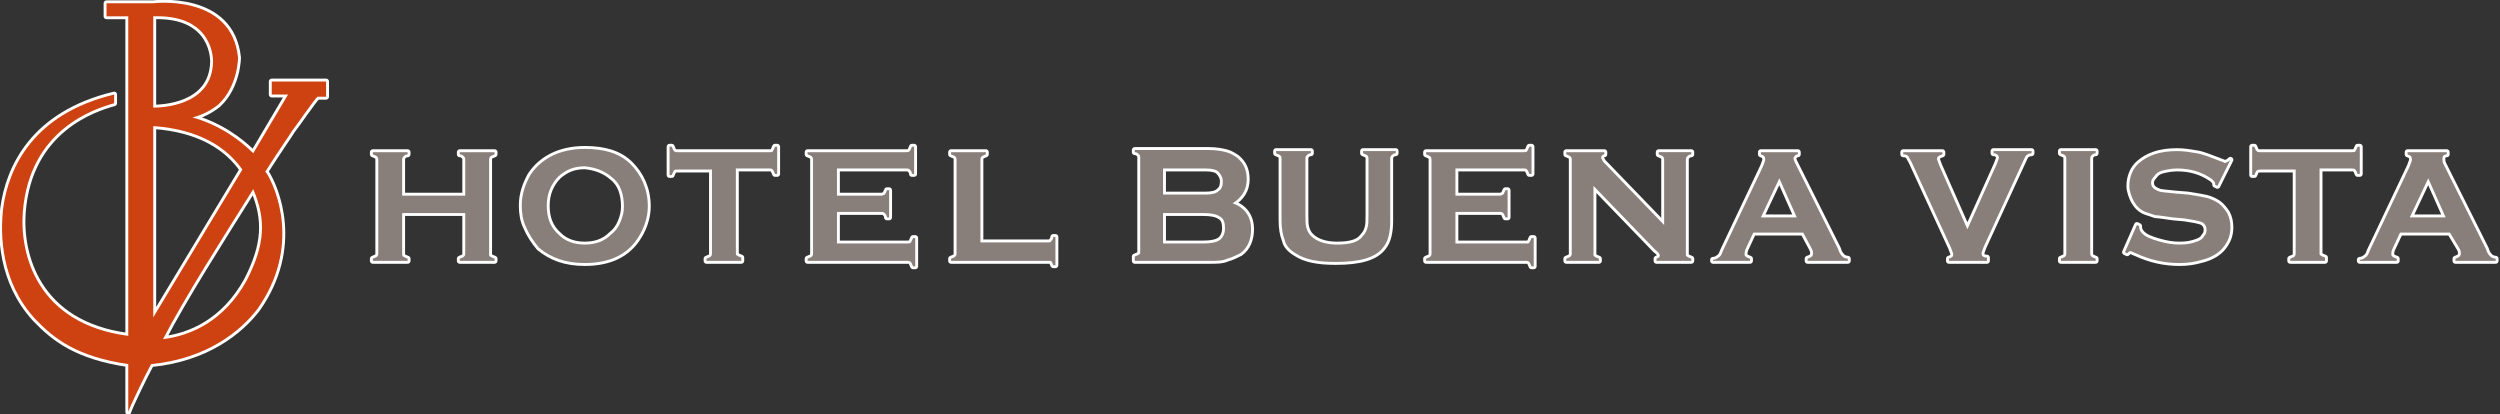 <?xml version="1.0" encoding="utf-8"?>
<!-- Generator: Adobe Illustrator 19.2.1, SVG Export Plug-In . SVG Version: 6.00 Build 0)  -->
<svg version="1.1" id="レイヤー_1" xmlns="http://www.w3.org/2000/svg" xmlns:xlink="http://www.w3.org/1999/xlink" x="0px"
	 y="0px" viewBox="0 0 230 38.1" style="enable-background:new 0 0 230 38.1;" xml:space="preserve">
<rect x="0" y="0" width="230" height="38.1" fill="#333333" stroke="none"/>
<style type="text/css">
	.st0{fill:#CD4210;stroke:#FFFFFF;stroke-width:0.534;stroke-linejoin:round;}
	.st1{fill:#887F7A;stroke:#FFFFFF;stroke-width:0.534;stroke-linejoin:round;}
	.st2{fill:#CD4210;}
	.st3{fill:#887F7A;}
</style>
<g>
	<g>
		<g>
			<path class="st0" d="M25,7.5v1.2h1.5l-3.2,5.4c-1.2-1.2-3.1-2.6-5.6-3.3c0.9-0.2,1.8-0.7,2.4-1.2c1.8-1.7,1.8-4.3,1.8-4.3
				c-0.6-5.9-7.8-5-7.8-5l0,0H9.8v1.2h2l0,29.4c-8.4-1.1-10-7.5-9.7-11.4c0.6-7.6,6.6-9.5,8.4-10V8.7c-7.5,1.8-9.7,6.8-10.2,10.4
				c-0.3,2.5-0.2,6.8,2.9,10.2c1.8,1.9,3.9,3.5,8.6,4.2v4.4c0.1-0.4,1.5-3.3,2.1-4.4c5.1-0.5,8.2-3,9.8-5.1c4-5.7,1.7-11.1,0.8-12.5
				c0,0-0.1-0.1-0.1-0.1c1.4-2.2,2.4-3.6,2.5-3.8c0.4-0.5,1.9-2.7,2.3-3.1H30V7.5H25z M22.3,15.6l-8.2,13.6V11.6
				C18.4,11.9,20.9,13.6,22.3,15.6z M19.6,5.7c-0.1,4.1-4.8,4.2-5.5,4.2V1.5C19.8,1.3,19.6,5.7,19.6,5.7z M22.7,25.8
				c-2.1,3.8-5.2,5.1-7.7,5.4c1.9-3.7,5.6-9.5,8.3-13.8C24.5,20.2,24.4,22.5,22.7,25.8z"/>
			<g>
				<path class="st1" d="M42.9,19.6H37v3.7c0,0.2,0,0.3,0.1,0.3c0.1,0.1,0.2,0.1,0.4,0.2V24h-3.2v-0.2c0.2-0.1,0.3-0.1,0.4-0.2
					c0.1-0.1,0.1-0.2,0.1-0.3v-8.6c0-0.1,0-0.2-0.1-0.3c-0.1-0.1-0.2-0.1-0.4-0.2v-0.2h3.2v0.2c-0.2,0-0.3,0.1-0.4,0.2
					c-0.1,0.1-0.1,0.2-0.1,0.3v3.3h5.8v-3.3c0-0.1,0-0.2-0.1-0.3c-0.1-0.1-0.2-0.2-0.4-0.2v-0.2h3.2v0.2c-0.2,0.1-0.3,0.1-0.4,0.2
					c-0.1,0.1-0.1,0.2-0.1,0.3v8.6c0,0.2,0,0.3,0.1,0.3c0.1,0.1,0.2,0.1,0.4,0.2V24h-3.2v-0.2c0.2-0.1,0.3-0.1,0.4-0.2
					c0.1-0.1,0.1-0.2,0.1-0.3V19.6z"/>
				<path class="st1" d="M56.3,16.3c0.8,0.6,1.1,1.6,1.1,2.7c0,0.5-0.1,0.9-0.3,1.4c-0.2,0.5-0.5,0.9-0.9,1.2
					c-0.6,0.6-1.4,0.9-2.4,0.9c-1,0-1.8-0.3-2.4-0.9c-0.8-0.7-1.1-1.6-1.1-2.7c0-1.1,0.4-2,1.1-2.7c0.7-0.6,1.4-0.9,2.4-0.9
					C54.8,15.4,55.6,15.7,56.3,16.3z M48.8,16.1C48.3,17,48,17.9,48,18.9c0,0.7,0.1,1.4,0.4,2c0.3,0.7,0.7,1.3,1.2,1.9
					c1.1,0.9,2.4,1.4,4.2,1.4c2.3,0,4-0.8,5-2.5c0.5-0.8,0.8-1.8,0.8-2.7c0-1.6-0.6-2.9-1.6-3.9c-1-1-2.4-1.4-4.2-1.4
					C51.5,13.7,49.8,14.6,48.8,16.1z"/>
				<path class="st1" d="M67.7,15.5v7.7c0,0.2,0,0.3,0.1,0.3c0.1,0.1,0.2,0.1,0.4,0.2V24H65v-0.2c0.2-0.1,0.3-0.1,0.4-0.2
					c0.1-0.1,0.1-0.2,0.1-0.3v-7.7h-3.2c-0.1,0-0.3,0-0.3,0.1c-0.1,0.1-0.1,0.2-0.2,0.4h-0.2v-2.6h0.2c0.1,0.2,0.1,0.3,0.2,0.4
					c0.1,0.1,0.2,0.1,0.3,0.1h8.5c0.2,0,0.3,0,0.3-0.1c0.1-0.1,0.1-0.2,0.2-0.4h0.2V16h-0.2c-0.1-0.2-0.1-0.3-0.2-0.4
					c-0.1-0.1-0.2-0.1-0.3-0.1H67.7z"/>
				<path class="st1" d="M77,19.6v2.8h6.5c0.1,0,0.3,0,0.3-0.1c0.1-0.1,0.1-0.2,0.2-0.4h0.2v2.6H84c-0.1-0.2-0.1-0.3-0.2-0.4
					C83.7,24,83.6,24,83.5,24h-9.2v-0.2c0.2-0.1,0.3-0.1,0.4-0.2c0.1-0.1,0.1-0.2,0.1-0.3v-8.6c0-0.1,0-0.2-0.1-0.3
					c-0.1-0.1-0.2-0.1-0.4-0.2v-0.2h9c0.2,0,0.3,0,0.4-0.1c0.1-0.1,0.1-0.2,0.2-0.4h0.2V16h-0.2c0-0.2-0.1-0.3-0.2-0.4
					c-0.1-0.1-0.2-0.1-0.4-0.1H77V18h4.1c0.1,0,0.3-0.1,0.3-0.1c0.1-0.1,0.1-0.2,0.2-0.4h0.2V20h-0.2c0-0.2-0.1-0.3-0.2-0.4
					c-0.1-0.1-0.2-0.1-0.3-0.1H77z"/>
				<path class="st1" d="M90.2,22.3h6.2c0.2,0,0.3,0,0.3-0.1c0.1-0.1,0.2-0.2,0.2-0.4h0.2v2.6h-0.2c-0.1-0.2-0.1-0.3-0.2-0.4
					C96.7,24,96.6,24,96.4,24h-8.9v-0.2c0.2-0.1,0.3-0.1,0.4-0.2c0.1-0.1,0.1-0.2,0.1-0.3v-8.6c0-0.1,0-0.2-0.1-0.3
					c-0.1-0.1-0.2-0.1-0.4-0.2v-0.2h3.2v0.2c-0.2,0.1-0.3,0.1-0.4,0.2c-0.1,0.1-0.1,0.2-0.1,0.3V22.3z"/>
				<path class="st1" d="M107,15.5h3.9c0.6,0,1,0.1,1.2,0.3c0.2,0.2,0.4,0.5,0.4,0.9c0,0.4-0.1,0.7-0.4,0.9
					c-0.2,0.2-0.6,0.3-1.2,0.3H107V15.5z M114.7,16.5c0-0.9-0.3-1.5-0.9-2c-0.3-0.2-0.6-0.4-1-0.5c-0.4-0.1-0.9-0.2-1.6-0.2h-6.8
					v0.2c0.2,0,0.3,0.1,0.4,0.2c0.1,0.1,0.1,0.2,0.1,0.3v8.6c0,0.2,0,0.3-0.1,0.3c-0.1,0.1-0.2,0.1-0.4,0.2V24h6.9
					c0.6,0,1.2,0,1.6-0.2c0.4-0.1,0.8-0.3,1.2-0.5c0.7-0.5,1-1.3,1-2.2c0-1.2-0.6-2-1.7-2.4C114.2,18.2,114.7,17.5,114.7,16.5z
					 M107,19.6h3.7c0.7,0,1.2,0.1,1.5,0.3c0.4,0.2,0.5,0.6,0.5,1.1c0,0.5-0.2,0.9-0.5,1.1c-0.3,0.2-0.8,0.3-1.5,0.3H107V19.6z"/>
				<path class="st1" d="M127.9,14.6v5.7c0,1.1-0.2,1.9-0.6,2.4c-0.7,1-2.2,1.4-4.4,1.4c-1.6,0-2.8-0.2-3.7-0.8
					c-0.5-0.3-0.9-0.7-1-1.2c-0.2-0.5-0.3-1.1-0.3-1.8v-5.7c0-0.1,0-0.2-0.1-0.3c-0.1-0.1-0.2-0.1-0.4-0.2v-0.2h3.2v0.2
					c-0.2,0-0.3,0.1-0.4,0.2c-0.1,0.1-0.1,0.2-0.1,0.3v5.1c0,0.6,0,1,0.1,1.3c0.1,0.3,0.2,0.5,0.4,0.7c0.5,0.5,1.3,0.8,2.4,0.8
					c1.2,0,2-0.2,2.4-0.8c0.2-0.2,0.3-0.4,0.4-0.7c0.1-0.3,0.1-0.7,0.1-1.3v-5.1c0-0.1,0-0.2-0.1-0.3c-0.1-0.1-0.2-0.1-0.4-0.2v-0.2
					h3v0.2c-0.2,0-0.3,0.1-0.4,0.2C127.9,14.4,127.9,14.5,127.9,14.6z"/>
				<path class="st1" d="M133.9,19.6v2.8h6.5c0.2,0,0.3,0,0.3-0.1c0.1-0.1,0.1-0.2,0.2-0.4h0.2v2.6h-0.2c-0.1-0.2-0.1-0.3-0.2-0.4
					c-0.1-0.1-0.2-0.1-0.3-0.1h-9.2v-0.2c0.2-0.1,0.3-0.1,0.4-0.2c0.1-0.1,0.1-0.2,0.1-0.3v-8.6c0-0.1,0-0.2-0.1-0.3
					c-0.1-0.1-0.2-0.1-0.4-0.2v-0.2h9c0.1,0,0.3,0,0.3-0.1c0.1-0.1,0.1-0.2,0.2-0.4h0.2V16h-0.2c-0.1-0.2-0.1-0.3-0.2-0.4
					c-0.1-0.1-0.2-0.1-0.3-0.1h-6.3V18h4.1c0.1,0,0.3-0.1,0.3-0.1c0.1-0.1,0.1-0.2,0.2-0.4h0.2V20h-0.2c-0.1-0.2-0.1-0.3-0.2-0.4
					c-0.1-0.1-0.2-0.1-0.3-0.1H133.9z"/>
				<path class="st1" d="M146.6,17.1v6.2c0,0.2,0,0.3,0.1,0.3c0.1,0.1,0.2,0.1,0.4,0.2V24h-3v-0.2c0.2-0.1,0.3-0.1,0.4-0.2
					c0.1-0.1,0.1-0.2,0.1-0.3v-8.6c0-0.1,0-0.2-0.1-0.3c-0.1-0.1-0.2-0.1-0.4-0.2v-0.2h3.5v0.2c-0.2,0-0.3,0.2-0.3,0.3
					c0,0.1,0.1,0.2,0.2,0.4l5.6,5.8v-6c0-0.1,0-0.2-0.1-0.3c-0.1-0.1-0.2-0.1-0.4-0.2v-0.2h3v0.2c-0.2,0-0.3,0.1-0.4,0.2
					c-0.1,0.1-0.1,0.2-0.1,0.3v8.6c0,0.2,0,0.3,0.1,0.3c0.1,0.1,0.2,0.1,0.4,0.2V24h-3.2v-0.2c0.2-0.1,0.3-0.1,0.3-0.3
					c0-0.1-0.1-0.3-0.4-0.5L146.6,17.1z"/>
				<path class="st1" d="M162,20l1.7-3.6l1.6,3.6H162z M166.7,22.9c0.1,0.2,0.1,0.3,0.1,0.4c0,0.3-0.2,0.4-0.5,0.5V24h3.7v-0.2
					c-0.2,0-0.4-0.1-0.5-0.2c-0.1-0.1-0.3-0.3-0.4-0.7l-3.9-7.8c-0.1-0.2-0.2-0.4-0.2-0.5c0-0.2,0.2-0.4,0.4-0.4v-0.2H162v0.2
					c0.3,0.1,0.4,0.2,0.4,0.5c0,0.1-0.1,0.3-0.2,0.6l-3.7,7.8c-0.1,0.3-0.2,0.5-0.4,0.6c-0.1,0.1-0.3,0.2-0.5,0.2V24h3.4v-0.2
					c-0.3-0.1-0.5-0.2-0.5-0.4c0-0.1,0-0.3,0.1-0.5l0.7-1.5h4.6L166.7,22.9z"/>
				<path class="st1" d="M181,21.1l2.7-6c0.1-0.3,0.2-0.5,0.2-0.6c0-0.2-0.2-0.4-0.5-0.4v-0.2h3.5v0.2c-0.2,0-0.4,0.1-0.5,0.2
					c-0.1,0.1-0.2,0.4-0.4,0.8l-3.5,7.6c-0.1,0.3-0.2,0.5-0.2,0.6c0,0.2,0.1,0.4,0.5,0.4V24h-3.5v-0.2c0.3-0.1,0.4-0.2,0.4-0.4
					c0-0.1-0.1-0.3-0.2-0.6l-3.5-7.6c-0.2-0.5-0.4-0.7-0.4-0.8c-0.1-0.1-0.2-0.2-0.5-0.2v-0.2h3.6v0.2c-0.3,0.1-0.5,0.2-0.5,0.4
					c0,0.1,0.1,0.3,0.2,0.6L181,21.1z"/>
				<path class="st1" d="M190.1,23.2v-8.6c0-0.1,0-0.2-0.1-0.3c-0.1-0.1-0.2-0.1-0.4-0.2v-0.2h3.2v0.2c-0.2,0-0.3,0.1-0.4,0.2
					c-0.1,0.1-0.1,0.2-0.1,0.3v8.6c0,0.2,0,0.3,0.1,0.4c0.1,0.1,0.2,0.1,0.4,0.2V24h-3.2v-0.2c0.2-0.1,0.3-0.1,0.4-0.2
					C190.1,23.5,190.1,23.4,190.1,23.2z"/>
				<path class="st1" d="M205.2,14.7l-1.2,2.4l-0.2-0.1c0,0,0-0.1,0-0.1c0-0.1-0.1-0.3-0.4-0.5c-0.9-0.6-1.9-0.9-3.1-0.9
					c-0.5,0-1,0.1-1.4,0.2c-0.3,0.1-0.5,0.2-0.7,0.5c-0.2,0.2-0.3,0.4-0.3,0.6c0,0.4,0.2,0.6,0.7,0.8c0.2,0.1,0.7,0.1,1.5,0.2
					l1.2,0.1c0.7,0.1,1.2,0.2,1.7,0.3c0.4,0.1,0.8,0.3,1.1,0.5c0.3,0.2,0.6,0.6,0.8,0.9c0.2,0.4,0.3,0.8,0.3,1.3
					c0,0.7-0.2,1.3-0.7,1.9c-0.4,0.5-1.1,0.9-1.9,1.1c-0.7,0.2-1.3,0.3-2.1,0.3c-1.4,0-2.7-0.3-4-0.9c-0.3-0.1-0.4-0.2-0.5-0.2
					c-0.1,0-0.2,0.1-0.3,0.2l-0.2-0.1l1.1-2.5l0.2,0.1c0,0,0,0.1,0,0.1c0,0.2,0.1,0.4,0.3,0.6c0.3,0.3,0.8,0.5,1.5,0.7
					c0.7,0.2,1.3,0.3,1.9,0.3c0.7,0,1.2-0.1,1.7-0.3c0.3-0.1,0.5-0.3,0.6-0.5c0.2-0.2,0.2-0.4,0.2-0.6c0-0.3-0.2-0.6-0.5-0.7
					c-0.3-0.1-0.8-0.2-1.5-0.3l-1.1-0.1c-0.8-0.1-1.3-0.2-1.6-0.2c-0.3-0.1-0.6-0.2-0.9-0.3c-0.5-0.2-0.8-0.5-1.1-1
					c-0.2-0.4-0.4-0.9-0.4-1.4c0-0.8,0.3-1.6,0.9-2.1c0.8-0.7,1.9-1.1,3.5-1.1c0.6,0,1.2,0.1,1.8,0.2c0.6,0.1,1.3,0.4,2.1,0.7
					c0.3,0.1,0.5,0.2,0.5,0.2c0.1,0,0.2-0.1,0.4-0.2L205.2,14.7z"/>
				<path class="st1" d="M213.4,15.5v7.7c0,0.2,0,0.3,0.1,0.3c0.1,0.1,0.2,0.1,0.4,0.2V24h-3.2v-0.2c0.2-0.1,0.3-0.1,0.4-0.2
					c0.1-0.1,0.1-0.2,0.1-0.3v-7.7h-3.2c-0.1,0-0.3,0-0.4,0.1c-0.1,0.1-0.1,0.2-0.2,0.4h-0.2v-2.6h0.2c0.1,0.2,0.1,0.3,0.2,0.4
					c0.1,0.1,0.2,0.1,0.3,0.1h8.5c0.1,0,0.3,0,0.3-0.1c0.1-0.1,0.1-0.2,0.2-0.4h0.2V16h-0.2c-0.1-0.2-0.1-0.3-0.2-0.4
					c-0.1-0.1-0.2-0.1-0.3-0.1H213.4z"/>
				<path class="st1" d="M221.7,20l1.7-3.6L225,20H221.7z M226.3,22.9c0.1,0.2,0.1,0.3,0.1,0.4c0,0.3-0.2,0.4-0.5,0.5V24h3.7v-0.2
					c-0.2,0-0.4-0.1-0.5-0.2c-0.1-0.1-0.3-0.3-0.4-0.7l-3.9-7.8c-0.1-0.2-0.1-0.4-0.1-0.5c0-0.2,0.1-0.4,0.4-0.4v-0.2h-3.6v0.2
					c0.3,0.1,0.4,0.2,0.4,0.5c0,0.1-0.1,0.3-0.2,0.6l-3.7,7.8c-0.1,0.3-0.2,0.5-0.4,0.6c-0.1,0.1-0.3,0.2-0.5,0.2V24h3.4v-0.2
					c-0.3-0.1-0.5-0.2-0.5-0.4c0-0.1,0-0.3,0.1-0.5l0.7-1.5h4.6L226.3,22.9z"/>
			</g>
		</g>
		<g>
			<path class="st2" d="M25,7.5v1.2h1.5l-3.2,5.4c-1.2-1.2-3.1-2.6-5.6-3.3c0.9-0.2,1.8-0.7,2.4-1.2c1.8-1.7,1.8-4.3,1.8-4.3
				c-0.6-5.9-7.8-5-7.8-5l0,0H9.8v1.2h2l0,29.4c-8.4-1.1-10-7.5-9.7-11.4c0.6-7.6,6.6-9.5,8.4-10V8.7c-7.5,1.8-9.7,6.8-10.2,10.4
				c-0.3,2.5-0.2,6.8,2.9,10.2c1.8,1.9,3.9,3.5,8.6,4.2v4.4c0.1-0.4,1.5-3.3,2.1-4.4c5.1-0.5,8.2-3,9.8-5.1c4-5.7,1.7-11.1,0.8-12.5
				c0,0-0.1-0.1-0.1-0.1c1.4-2.2,2.4-3.6,2.5-3.8c0.4-0.5,1.9-2.7,2.3-3.1H30V7.5H25z M22.3,15.6l-8.2,13.6V11.6
				C18.4,11.9,20.9,13.6,22.3,15.6z M19.6,5.7c-0.1,4.1-4.8,4.2-5.5,4.2V1.5C19.8,1.3,19.6,5.7,19.6,5.7z M22.7,25.8
				c-2.1,3.8-5.2,5.1-7.7,5.4c1.9-3.7,5.6-9.5,8.3-13.8C24.5,20.2,24.4,22.5,22.7,25.8z"/>
			<g>
				<path class="st3" d="M42.9,19.6H37v3.7c0,0.2,0,0.3,0.1,0.3c0.1,0.1,0.2,0.1,0.4,0.2V24h-3.2v-0.2c0.2-0.1,0.3-0.1,0.4-0.2
					c0.1-0.1,0.1-0.2,0.1-0.3v-8.6c0-0.1,0-0.2-0.1-0.3c-0.1-0.1-0.2-0.1-0.4-0.2v-0.2h3.2v0.2c-0.2,0-0.3,0.1-0.4,0.2
					c-0.1,0.1-0.1,0.2-0.1,0.3v3.3h5.8v-3.3c0-0.1,0-0.2-0.1-0.3c-0.1-0.1-0.2-0.2-0.4-0.2v-0.2h3.2v0.2c-0.2,0.1-0.3,0.1-0.4,0.2
					c-0.1,0.1-0.1,0.2-0.1,0.3v8.6c0,0.2,0,0.3,0.1,0.3c0.1,0.1,0.2,0.1,0.4,0.2V24h-3.2v-0.2c0.2-0.1,0.3-0.1,0.4-0.2
					c0.1-0.1,0.1-0.2,0.1-0.3V19.6z"/>
				<path class="st3" d="M56.3,16.3c0.8,0.6,1.1,1.6,1.1,2.7c0,0.5-0.1,0.9-0.3,1.4c-0.2,0.5-0.5,0.9-0.9,1.2
					c-0.6,0.6-1.4,0.9-2.4,0.9c-1,0-1.8-0.3-2.4-0.9c-0.8-0.7-1.1-1.6-1.1-2.7c0-1.1,0.4-2,1.1-2.7c0.7-0.6,1.4-0.9,2.4-0.9
					C54.8,15.4,55.6,15.7,56.3,16.3z M48.8,16.1C48.3,17,48,17.9,48,18.9c0,0.7,0.1,1.4,0.4,2c0.3,0.7,0.7,1.3,1.2,1.9
					c1.1,0.9,2.4,1.4,4.2,1.4c2.3,0,4-0.8,5-2.5c0.5-0.8,0.8-1.8,0.8-2.7c0-1.6-0.6-2.9-1.6-3.9c-1-1-2.4-1.4-4.2-1.4
					C51.5,13.7,49.8,14.6,48.8,16.1z"/>
				<path class="st3" d="M67.7,15.5v7.7c0,0.2,0,0.3,0.1,0.3c0.1,0.1,0.2,0.1,0.4,0.2V24H65v-0.2c0.2-0.1,0.3-0.1,0.4-0.2
					c0.1-0.1,0.1-0.2,0.1-0.3v-7.7h-3.2c-0.1,0-0.3,0-0.3,0.1c-0.1,0.1-0.1,0.2-0.2,0.4h-0.2v-2.6h0.2c0.1,0.2,0.1,0.3,0.2,0.4
					c0.1,0.1,0.2,0.1,0.3,0.1h8.5c0.2,0,0.3,0,0.3-0.1c0.1-0.1,0.1-0.2,0.2-0.4h0.2V16h-0.2c-0.1-0.2-0.1-0.3-0.2-0.4
					c-0.1-0.1-0.2-0.1-0.3-0.1H67.7z"/>
				<path class="st3" d="M77,19.6v2.8h6.5c0.1,0,0.3,0,0.3-0.1c0.1-0.1,0.1-0.2,0.2-0.4h0.2v2.6H84c-0.1-0.2-0.1-0.3-0.2-0.4
					C83.7,24,83.6,24,83.5,24h-9.2v-0.2c0.2-0.1,0.3-0.1,0.4-0.2c0.1-0.1,0.1-0.2,0.1-0.3v-8.6c0-0.1,0-0.2-0.1-0.3
					c-0.1-0.1-0.2-0.1-0.4-0.2v-0.2h9c0.2,0,0.3,0,0.4-0.1c0.1-0.1,0.1-0.2,0.2-0.4h0.2V16h-0.2c0-0.2-0.1-0.3-0.2-0.4
					c-0.1-0.1-0.2-0.1-0.4-0.1H77V18h4.1c0.1,0,0.3-0.1,0.3-0.1c0.1-0.1,0.1-0.2,0.2-0.4h0.2V20h-0.2c0-0.2-0.1-0.3-0.2-0.4
					c-0.1-0.1-0.2-0.1-0.3-0.1H77z"/>
				<path class="st3" d="M90.2,22.3h6.2c0.2,0,0.3,0,0.3-0.1c0.1-0.1,0.2-0.2,0.2-0.4h0.2v2.6h-0.2c-0.1-0.2-0.1-0.3-0.2-0.4
					C96.7,24,96.6,24,96.4,24h-8.9v-0.2c0.2-0.1,0.3-0.1,0.4-0.2c0.1-0.1,0.1-0.2,0.1-0.3v-8.6c0-0.1,0-0.2-0.1-0.3
					c-0.1-0.1-0.2-0.1-0.4-0.2v-0.2h3.2v0.2c-0.2,0.1-0.3,0.1-0.4,0.2c-0.1,0.1-0.1,0.2-0.1,0.3V22.3z"/>
				<path class="st3" d="M107,15.5h3.9c0.6,0,1,0.1,1.2,0.3c0.2,0.2,0.4,0.5,0.4,0.9c0,0.4-0.1,0.7-0.4,0.9
					c-0.2,0.2-0.6,0.3-1.2,0.3H107V15.5z M114.7,16.5c0-0.9-0.3-1.5-0.9-2c-0.3-0.2-0.6-0.4-1-0.5c-0.4-0.1-0.9-0.2-1.6-0.2h-6.8
					v0.2c0.2,0,0.3,0.1,0.4,0.2c0.1,0.1,0.1,0.2,0.1,0.3v8.6c0,0.2,0,0.3-0.1,0.3c-0.1,0.1-0.2,0.1-0.4,0.2V24h6.9
					c0.6,0,1.2,0,1.6-0.2c0.4-0.1,0.8-0.3,1.2-0.5c0.7-0.5,1-1.3,1-2.2c0-1.2-0.6-2-1.7-2.4C114.2,18.2,114.7,17.5,114.7,16.5z
					 M107,19.6h3.7c0.7,0,1.2,0.1,1.5,0.3c0.4,0.2,0.5,0.6,0.5,1.1c0,0.5-0.2,0.9-0.5,1.1c-0.3,0.2-0.8,0.3-1.5,0.3H107V19.6z"/>
				<path class="st3" d="M127.9,14.6v5.7c0,1.1-0.2,1.9-0.6,2.4c-0.7,1-2.2,1.4-4.4,1.4c-1.6,0-2.8-0.2-3.7-0.8
					c-0.5-0.3-0.9-0.7-1-1.2c-0.2-0.5-0.3-1.1-0.3-1.8v-5.7c0-0.1,0-0.2-0.1-0.3c-0.1-0.1-0.2-0.1-0.4-0.2v-0.2h3.2v0.2
					c-0.2,0-0.3,0.1-0.4,0.2c-0.1,0.1-0.1,0.2-0.1,0.3v5.1c0,0.6,0,1,0.1,1.3c0.1,0.3,0.2,0.5,0.4,0.7c0.5,0.5,1.3,0.8,2.4,0.8
					c1.2,0,2-0.2,2.4-0.8c0.2-0.2,0.3-0.4,0.4-0.7c0.1-0.3,0.1-0.7,0.1-1.3v-5.1c0-0.1,0-0.2-0.1-0.3c-0.1-0.1-0.2-0.1-0.4-0.2v-0.2
					h3v0.2c-0.2,0-0.3,0.1-0.4,0.2C127.9,14.4,127.9,14.5,127.9,14.6z"/>
				<path class="st3" d="M133.9,19.6v2.8h6.5c0.2,0,0.3,0,0.3-0.1c0.1-0.1,0.1-0.2,0.2-0.4h0.2v2.6h-0.2c-0.1-0.2-0.1-0.3-0.2-0.4
					c-0.1-0.1-0.2-0.1-0.3-0.1h-9.2v-0.2c0.2-0.1,0.3-0.1,0.4-0.2c0.1-0.1,0.1-0.2,0.1-0.3v-8.6c0-0.1,0-0.2-0.1-0.3
					c-0.1-0.1-0.2-0.1-0.4-0.2v-0.2h9c0.1,0,0.3,0,0.3-0.1c0.1-0.1,0.1-0.2,0.2-0.4h0.2V16h-0.2c-0.1-0.2-0.1-0.3-0.2-0.4
					c-0.1-0.1-0.2-0.1-0.3-0.1h-6.3V18h4.1c0.1,0,0.3-0.1,0.3-0.1c0.1-0.1,0.1-0.2,0.2-0.4h0.2V20h-0.2c-0.1-0.2-0.1-0.3-0.2-0.4
					c-0.1-0.1-0.2-0.1-0.3-0.1H133.9z"/>
				<path class="st3" d="M146.6,17.1v6.2c0,0.2,0,0.3,0.1,0.3c0.1,0.1,0.2,0.1,0.4,0.2V24h-3v-0.2c0.2-0.1,0.3-0.1,0.4-0.2
					c0.1-0.1,0.1-0.2,0.1-0.3v-8.6c0-0.1,0-0.2-0.1-0.3c-0.1-0.1-0.2-0.1-0.4-0.2v-0.2h3.5v0.2c-0.2,0-0.3,0.2-0.3,0.3
					c0,0.1,0.1,0.2,0.2,0.4l5.6,5.8v-6c0-0.1,0-0.2-0.1-0.3c-0.1-0.1-0.2-0.1-0.4-0.2v-0.2h3v0.2c-0.2,0-0.3,0.1-0.4,0.2
					c-0.1,0.1-0.1,0.2-0.1,0.3v8.6c0,0.2,0,0.3,0.1,0.3c0.1,0.1,0.2,0.1,0.4,0.2V24h-3.2v-0.2c0.2-0.1,0.3-0.1,0.3-0.3
					c0-0.1-0.1-0.3-0.4-0.5L146.6,17.1z"/>
				<path class="st3" d="M162,20l1.7-3.6l1.6,3.6H162z M166.7,22.9c0.1,0.2,0.1,0.3,0.1,0.4c0,0.3-0.2,0.4-0.5,0.5V24h3.7v-0.2
					c-0.2,0-0.4-0.1-0.5-0.2c-0.1-0.1-0.3-0.3-0.4-0.7l-3.9-7.8c-0.1-0.2-0.2-0.4-0.2-0.5c0-0.2,0.2-0.4,0.4-0.4v-0.2H162v0.2
					c0.3,0.1,0.4,0.2,0.4,0.5c0,0.1-0.1,0.3-0.2,0.6l-3.7,7.8c-0.1,0.3-0.2,0.5-0.4,0.6c-0.1,0.1-0.3,0.2-0.5,0.2V24h3.4v-0.2
					c-0.3-0.1-0.5-0.2-0.5-0.4c0-0.1,0-0.3,0.1-0.5l0.7-1.5h4.6L166.7,22.9z"/>
				<path class="st3" d="M181,21.1l2.7-6c0.1-0.3,0.2-0.5,0.2-0.6c0-0.2-0.2-0.4-0.5-0.4v-0.2h3.5v0.2c-0.2,0-0.4,0.1-0.5,0.2
					c-0.1,0.1-0.2,0.4-0.4,0.8l-3.5,7.6c-0.1,0.3-0.2,0.5-0.2,0.6c0,0.2,0.1,0.4,0.5,0.4V24h-3.5v-0.2c0.3-0.1,0.4-0.2,0.4-0.4
					c0-0.1-0.1-0.3-0.2-0.6l-3.5-7.6c-0.2-0.5-0.4-0.7-0.4-0.8c-0.1-0.1-0.2-0.2-0.5-0.2v-0.2h3.6v0.2c-0.3,0.1-0.5,0.2-0.5,0.4
					c0,0.1,0.1,0.3,0.2,0.6L181,21.1z"/>
				<path class="st3" d="M190.1,23.2v-8.6c0-0.1,0-0.2-0.1-0.3c-0.1-0.1-0.2-0.1-0.4-0.2v-0.2h3.2v0.2c-0.2,0-0.3,0.1-0.4,0.2
					c-0.1,0.1-0.1,0.2-0.1,0.3v8.6c0,0.2,0,0.3,0.1,0.4c0.1,0.1,0.2,0.1,0.4,0.2V24h-3.2v-0.2c0.2-0.1,0.3-0.1,0.4-0.2
					C190.1,23.5,190.1,23.4,190.1,23.2z"/>
				<path class="st3" d="M205.2,14.7l-1.2,2.4l-0.2-0.1c0,0,0-0.1,0-0.1c0-0.1-0.1-0.3-0.4-0.5c-0.9-0.6-1.9-0.9-3.1-0.9
					c-0.5,0-1,0.1-1.4,0.2c-0.3,0.1-0.5,0.2-0.7,0.5c-0.2,0.2-0.3,0.4-0.3,0.6c0,0.4,0.2,0.6,0.7,0.8c0.2,0.1,0.7,0.1,1.5,0.2
					l1.2,0.1c0.7,0.1,1.2,0.2,1.7,0.3c0.4,0.1,0.8,0.3,1.1,0.5c0.3,0.2,0.6,0.6,0.8,0.9c0.2,0.4,0.3,0.8,0.3,1.3
					c0,0.7-0.2,1.3-0.7,1.9c-0.4,0.5-1.1,0.9-1.9,1.1c-0.7,0.2-1.3,0.3-2.1,0.3c-1.4,0-2.7-0.3-4-0.9c-0.3-0.1-0.4-0.2-0.5-0.2
					c-0.1,0-0.2,0.1-0.3,0.2l-0.2-0.1l1.1-2.5l0.2,0.1c0,0,0,0.1,0,0.1c0,0.2,0.1,0.4,0.3,0.6c0.3,0.3,0.8,0.5,1.5,0.7
					c0.7,0.2,1.3,0.3,1.9,0.3c0.7,0,1.2-0.1,1.7-0.3c0.3-0.1,0.5-0.3,0.6-0.5c0.2-0.2,0.2-0.4,0.2-0.6c0-0.3-0.2-0.6-0.5-0.7
					c-0.3-0.1-0.8-0.2-1.5-0.3l-1.1-0.1c-0.8-0.1-1.3-0.2-1.6-0.2c-0.3-0.1-0.6-0.2-0.9-0.3c-0.5-0.2-0.8-0.5-1.1-1
					c-0.2-0.4-0.4-0.9-0.4-1.4c0-0.8,0.3-1.6,0.9-2.1c0.8-0.7,1.9-1.1,3.5-1.1c0.6,0,1.2,0.1,1.8,0.2c0.6,0.1,1.3,0.4,2.1,0.7
					c0.3,0.1,0.5,0.2,0.5,0.2c0.1,0,0.2-0.1,0.4-0.2L205.2,14.7z"/>
				<path class="st3" d="M213.4,15.5v7.7c0,0.2,0,0.3,0.1,0.3c0.1,0.1,0.2,0.1,0.4,0.2V24h-3.2v-0.2c0.2-0.1,0.3-0.1,0.4-0.2
					c0.1-0.1,0.1-0.2,0.1-0.3v-7.7h-3.2c-0.1,0-0.3,0-0.4,0.1c-0.1,0.1-0.1,0.2-0.2,0.4h-0.2v-2.6h0.2c0.1,0.2,0.1,0.3,0.2,0.4
					c0.1,0.1,0.2,0.1,0.3,0.1h8.5c0.1,0,0.3,0,0.3-0.1c0.1-0.1,0.1-0.2,0.2-0.4h0.2V16h-0.2c-0.1-0.2-0.1-0.3-0.2-0.4
					c-0.1-0.1-0.2-0.1-0.3-0.1H213.4z"/>
				<path class="st3" d="M221.7,20l1.7-3.6L225,20H221.7z M226.3,22.9c0.1,0.2,0.1,0.3,0.1,0.4c0,0.3-0.2,0.4-0.5,0.5V24h3.7v-0.2
					c-0.2,0-0.4-0.1-0.5-0.2c-0.1-0.1-0.3-0.3-0.4-0.7l-3.9-7.8c-0.1-0.2-0.1-0.4-0.1-0.5c0-0.2,0.1-0.4,0.4-0.4v-0.2h-3.6v0.2
					c0.3,0.1,0.4,0.2,0.4,0.5c0,0.1-0.1,0.3-0.2,0.6l-3.7,7.8c-0.1,0.3-0.2,0.5-0.4,0.6c-0.1,0.1-0.3,0.2-0.5,0.2V24h3.4v-0.2
					c-0.3-0.1-0.5-0.2-0.5-0.4c0-0.1,0-0.3,0.1-0.5l0.7-1.5h4.6L226.3,22.9z"/>
			</g>
		</g>
	</g>
</g>
</svg>
